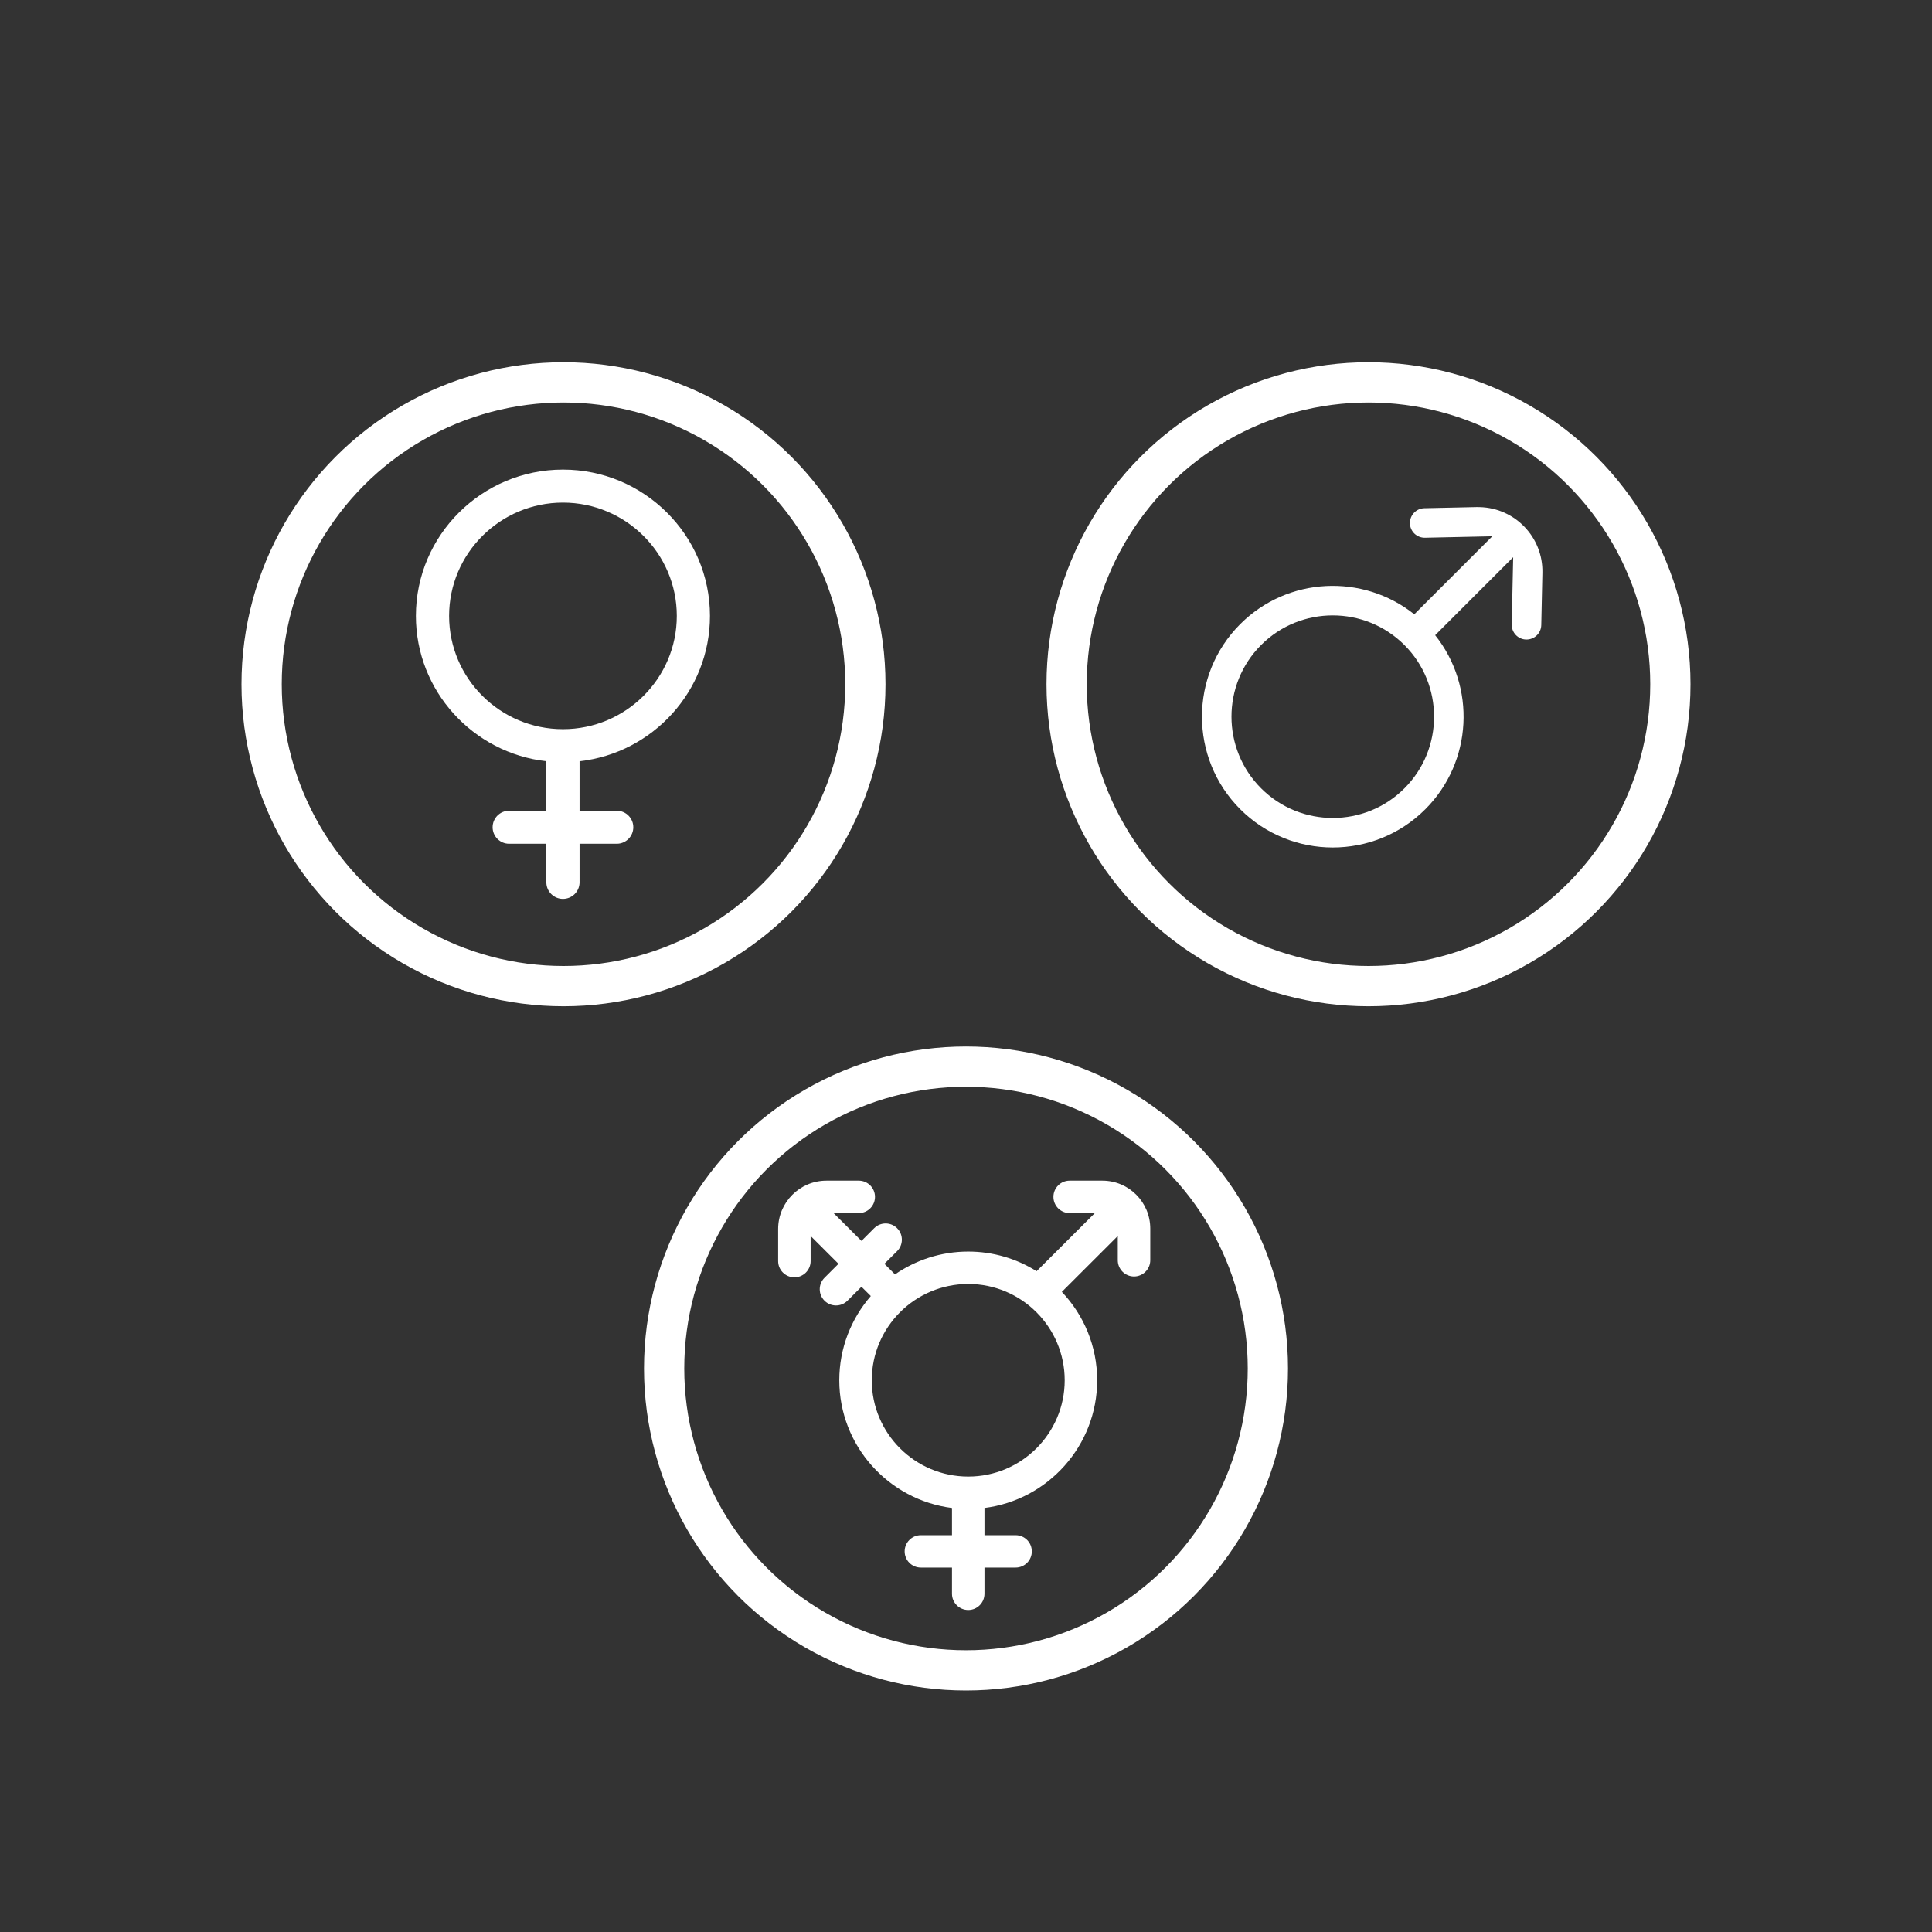 <?xml version="1.0" encoding="UTF-8"?>
<svg width="28px" height="28px" viewBox="0 0 48 48" version="1.1" xmlns="http://www.w3.org/2000/svg" xmlns:xlink="http://www.w3.org/1999/xlink">
    <rect x="0" y="0" width="48" height="48" fill="#333333" stroke="none"/>
    <title>all gender</title>
    <g stroke="none" strokeWidth="1" fill="none" fillRule="evenodd">
        <g transform="translate(-552, -302)">
            <g transform="translate(0, 1)">
                <g transform="translate(481, 155)">
                    <g transform="translate(71, 146)">
                        <g id="Group-36" transform="translate(6, 9)">
                            <circle id="Oval" stroke="#FFFFFF" cx="8" cy="8" r="7.5"></circle>
                            <path
                                d="M7.986,3.487 C9.546,3.487 10.815,4.75 10.815,6.302 C10.815,7.854 9.546,9.116 7.986,9.116 C6.427,9.116 5.158,7.854 5.158,6.302 C5.158,4.75 6.427,3.487 7.986,3.487 Z M7.986,2.667 C5.972,2.667 4.333,4.297 4.333,6.302 C4.333,8.167 5.753,9.709 7.574,9.913 L7.574,11.143 L6.649,11.143 C6.422,11.143 6.239,11.326 6.239,11.553 C6.239,11.779 6.422,11.963 6.649,11.963 L7.574,11.963 L7.574,11.963 L7.574,12.921 C7.574,13.149 7.759,13.333 7.986,13.333 C8.214,13.333 8.399,13.149 8.399,12.921 L8.399,11.963 L8.399,11.963 L9.324,11.963 C9.55,11.963 9.734,11.779 9.734,11.553 C9.734,11.326 9.55,11.143 9.324,11.143 L8.399,11.143 L8.399,11.143 L8.399,9.913 C10.219,9.709 11.639,8.167 11.639,6.302 C11.639,4.297 10.001,2.667 7.986,2.667 Z"
                                fill="#FFFFFF"></path>
                        </g>
                        <g id="Group-3" transform="translate(26, 9)">
                            <circle id="Oval" stroke="#FFFFFF" cx="8" cy="8" r="7.5"></circle>
                            <path
                                d="M6.067,9.415 C6.067,8.027 7.197,6.898 8.585,6.898 C9.974,6.898 11.103,8.027 11.103,9.415 C11.103,10.804 9.974,11.933 8.585,11.933 C7.197,11.933 6.067,10.804 6.067,9.415 Z M8.952,3.444 L10.108,4.651 C10.249,4.798 10.481,4.803 10.627,4.663 C10.774,4.522 10.779,4.29 10.639,4.144 C10.639,4.144 10.639,4.144 10.639,4.144 L9.739,3.204 C9.129,2.567 8.118,2.546 7.481,3.156 C7.464,3.172 7.448,3.188 7.432,3.204 L6.532,4.144 C6.392,4.29 6.397,4.522 6.543,4.663 C6.543,4.663 6.543,4.663 6.543,4.663 C6.69,4.803 6.922,4.798 7.062,4.651 L8.218,3.444 L8.218,3.444 L8.218,6.185 C6.597,6.368 5.333,7.747 5.333,9.415 C5.333,11.208 6.792,12.667 8.585,12.667 C10.379,12.667 11.837,11.208 11.837,9.415 C11.837,7.747 10.573,6.368 8.952,6.185 L8.952,3.444 Z"
                                fill="#FFFFFF"
                                transform="translate(8.585, 7.333) rotate(-315) translate(-8.585, -7.333) "></path>
                        </g>
                        <g id="Group-7" transform="translate(16, 26)">
                            <circle id="Oval" stroke="#FFFFFF" cx="8" cy="8" r="7.5"></circle>
                            <path
                                d="M5.659,8.293 C5.659,6.973 6.734,5.9 8.056,5.9 C9.377,5.9 10.452,6.973 10.452,8.293 C10.452,9.612 9.377,10.685 8.056,10.685 C6.734,10.685 5.659,9.612 5.659,8.293 Z M10.172,3.736 C10.172,3.958 10.352,4.139 10.575,4.139 L11.201,4.139 L11.201,4.139 L9.754,5.583 C9.261,5.274 8.679,5.095 8.056,5.095 C7.38,5.095 6.754,5.305 6.236,5.662 L5.973,5.399 L6.289,5.084 C6.446,4.927 6.446,4.672 6.289,4.515 C6.289,4.515 6.289,4.515 6.289,4.515 C6.131,4.357 5.876,4.357 5.718,4.515 L5.403,4.83 L5.403,4.83 L4.71,4.139 L5.336,4.139 C5.559,4.139 5.739,3.958 5.739,3.736 C5.739,3.514 5.559,3.333 5.336,3.333 L4.534,3.333 C3.871,3.333 3.333,3.871 3.333,4.534 L3.333,5.332 C3.333,5.554 3.514,5.735 3.737,5.735 C3.959,5.735 4.14,5.554 4.14,5.332 L4.14,4.708 L4.14,4.708 L4.832,5.399 L4.485,5.746 C4.327,5.903 4.327,6.158 4.484,6.315 C4.484,6.315 4.485,6.315 4.485,6.316 C4.642,6.473 4.898,6.473 5.055,6.316 L5.403,5.969 L5.403,5.969 L5.635,6.2 C5.148,6.762 4.852,7.493 4.852,8.293 C4.852,9.919 6.076,11.266 7.652,11.465 L7.652,12.141 L6.879,12.141 C6.656,12.141 6.476,12.321 6.476,12.544 C6.476,12.766 6.656,12.946 6.879,12.946 L7.652,12.946 L7.652,12.946 L7.652,13.597 C7.652,13.819 7.833,14 8.056,14 C8.278,14 8.459,13.819 8.459,13.597 L8.459,12.946 L8.459,12.946 L9.232,12.946 C9.455,12.946 9.635,12.766 9.635,12.544 C9.635,12.321 9.455,12.141 9.232,12.141 L8.459,12.141 L8.459,12.141 L8.459,11.465 C10.035,11.266 11.259,9.919 11.259,8.293 C11.259,7.443 10.925,6.669 10.381,6.096 L11.771,4.708 L11.771,5.31 C11.771,5.533 11.952,5.714 12.174,5.714 C12.397,5.714 12.578,5.533 12.578,5.31 L12.578,4.524 C12.578,3.866 12.045,3.333 11.388,3.333 L10.575,3.333 C10.352,3.333 10.172,3.514 10.172,3.736 Z"
                                fill="#FFFFFF"></path>
                        </g>
                    </g>
                </g>
            </g>
        </g>
    </g>
</svg>